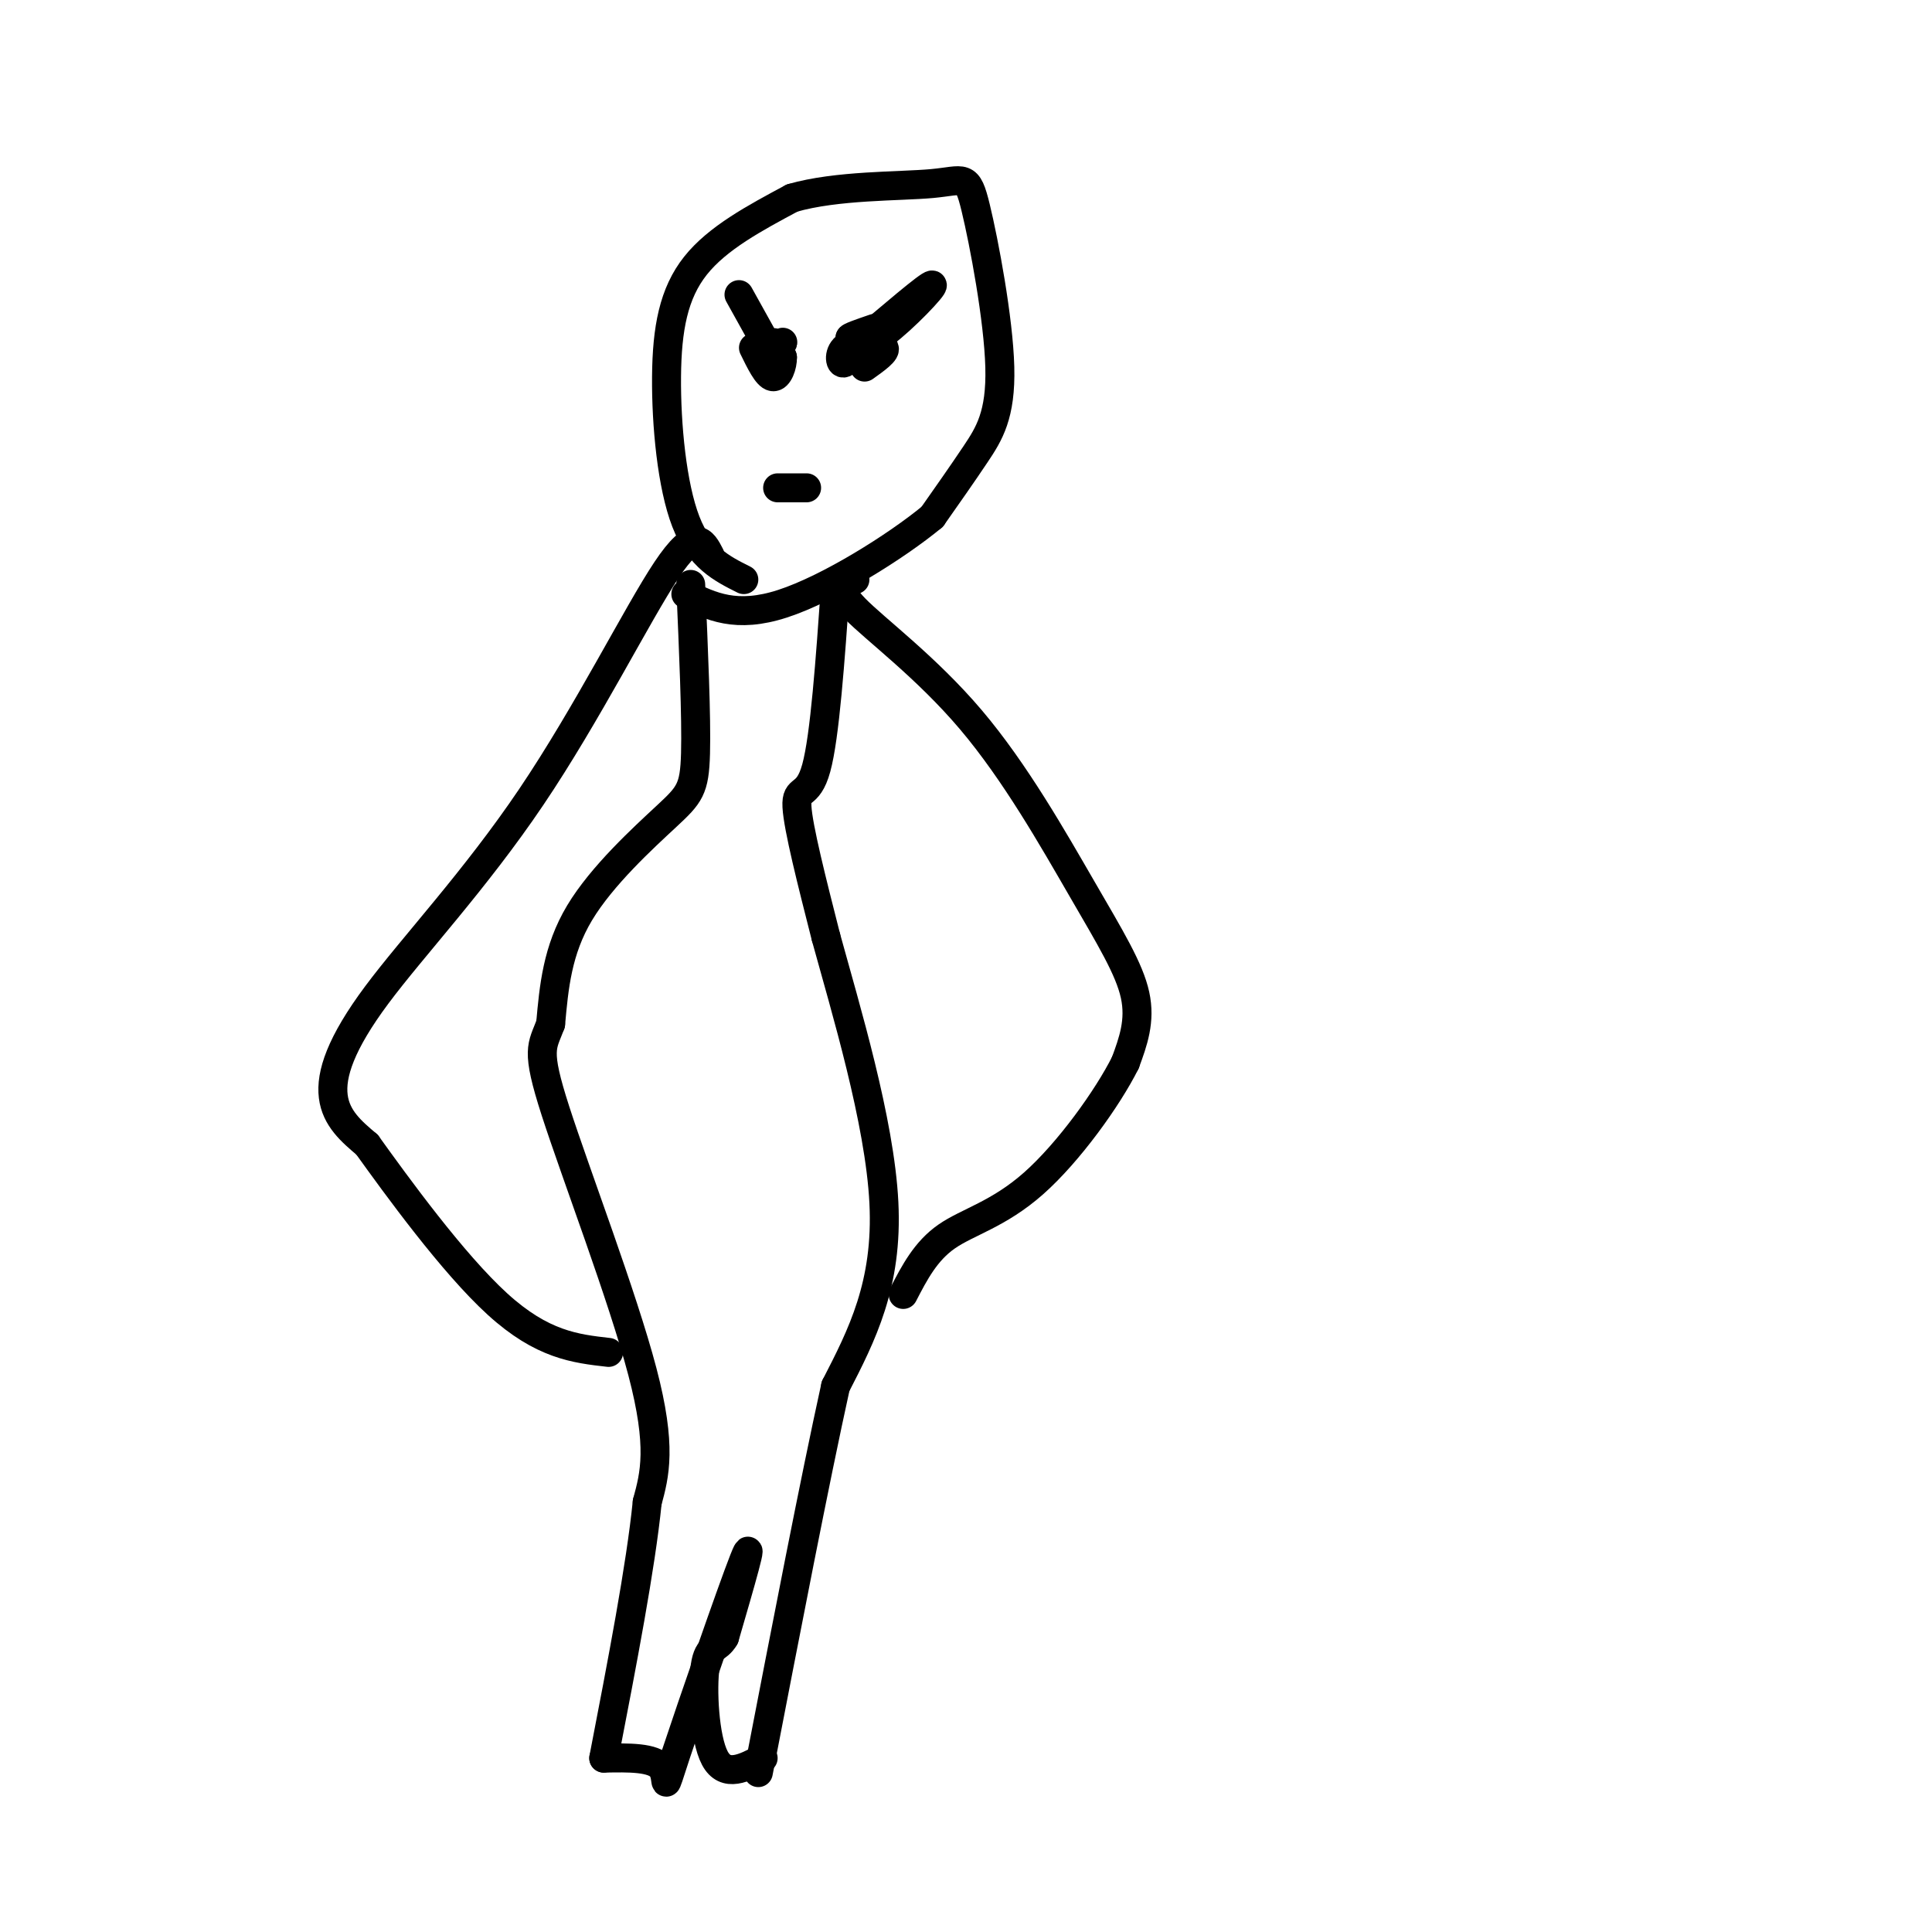 <svg viewBox='0 0 400 400' version='1.1' xmlns='http://www.w3.org/2000/svg' xmlns:xlink='http://www.w3.org/1999/xlink'><g fill='none' stroke='#000000' stroke-width='6' stroke-linecap='round' stroke-linejoin='round'><path d='M154,120c-4.560,-2.280 -9.119,-4.560 -12,-12c-2.881,-7.440 -4.083,-20.042 -4,-30c0.083,-9.958 1.452,-17.274 6,-23c4.548,-5.726 12.274,-9.863 20,-14'/><path d='M164,41c9.211,-2.679 22.239,-2.375 29,-3c6.761,-0.625 7.256,-2.178 9,5c1.744,7.178 4.739,23.086 5,33c0.261,9.914 -2.211,13.832 -5,18c-2.789,4.168 -5.894,8.584 -9,13'/><path d='M193,107c-7.400,6.111 -21.400,14.889 -31,18c-9.600,3.111 -14.800,0.556 -20,-2'/><path d='M179,76c2.333,-1.667 4.667,-3.333 4,-4c-0.667,-0.667 -4.333,-0.333 -8,0'/><path d='M175,72c-1.476,1.107 -1.167,3.875 0,3c1.167,-0.875 3.190,-5.393 4,-6c0.810,-0.607 0.405,2.696 0,6'/><path d='M177,72c7.711,-6.578 15.422,-13.156 16,-13c0.578,0.156 -5.978,7.044 -10,10c-4.022,2.956 -5.511,1.978 -7,1'/><path d='M176,70c-0.333,-0.167 2.333,-1.083 5,-2'/><path d='M160,73c1.202,-1.292 2.405,-2.583 2,-2c-0.405,0.583 -2.417,3.042 -3,3c-0.583,-0.042 0.262,-2.583 1,-3c0.738,-0.417 1.369,1.292 2,3'/><path d='M162,74c0.044,1.622 -0.844,4.178 -2,4c-1.156,-0.178 -2.578,-3.089 -4,-6'/><path d='M153,61c0.000,0.000 5.000,9.000 5,9'/><path d='M161,101c0.000,0.000 6.000,0.000 6,0'/><path d='M143,121c0.601,13.780 1.202,27.560 1,35c-0.202,7.440 -1.208,8.542 -6,13c-4.792,4.458 -13.369,12.274 -18,20c-4.631,7.726 -5.315,15.363 -6,23'/><path d='M114,212c-1.762,4.738 -3.167,5.083 1,18c4.167,12.917 13.905,38.405 18,54c4.095,15.595 2.548,21.298 1,27'/><path d='M134,311c-1.333,13.333 -5.167,33.167 -9,53'/><path d='M173,121c-1.111,15.756 -2.222,31.511 -4,38c-1.778,6.489 -4.222,3.711 -4,8c0.222,4.289 3.111,15.644 6,27'/><path d='M171,194c4.044,14.733 11.156,38.067 12,55c0.844,16.933 -4.578,27.467 -10,38'/><path d='M173,287c-4.333,19.667 -10.167,49.833 -16,80'/><path d='M177,120c-2.112,0.839 -4.223,1.678 0,6c4.223,4.322 14.781,12.128 24,23c9.219,10.872 17.097,24.812 23,35c5.903,10.188 9.829,16.625 11,22c1.171,5.375 -0.415,9.687 -2,14'/><path d='M233,220c-3.643,7.310 -11.750,18.583 -19,25c-7.250,6.417 -13.643,7.976 -18,11c-4.357,3.024 -6.679,7.512 -9,12'/><path d='M147,115c-1.520,-2.963 -3.040,-5.927 -9,3c-5.960,8.927 -16.360,29.743 -28,47c-11.640,17.257 -24.518,30.954 -32,41c-7.482,10.046 -9.566,16.442 -9,21c0.566,4.558 3.783,7.279 7,10'/><path d='M76,237c6.067,8.444 17.733,24.556 27,33c9.267,8.444 16.133,9.222 23,10'/><path d='M125,364c5.173,-0.101 10.345,-0.202 12,2c1.655,2.202 -0.208,6.708 3,-3c3.208,-9.708 11.488,-33.631 14,-40c2.512,-6.369 -0.744,4.815 -4,16'/><path d='M150,339c-1.524,2.702 -3.333,1.458 -4,6c-0.667,4.542 -0.190,14.869 2,19c2.190,4.131 6.095,2.065 10,0'/></g>
</svg>
